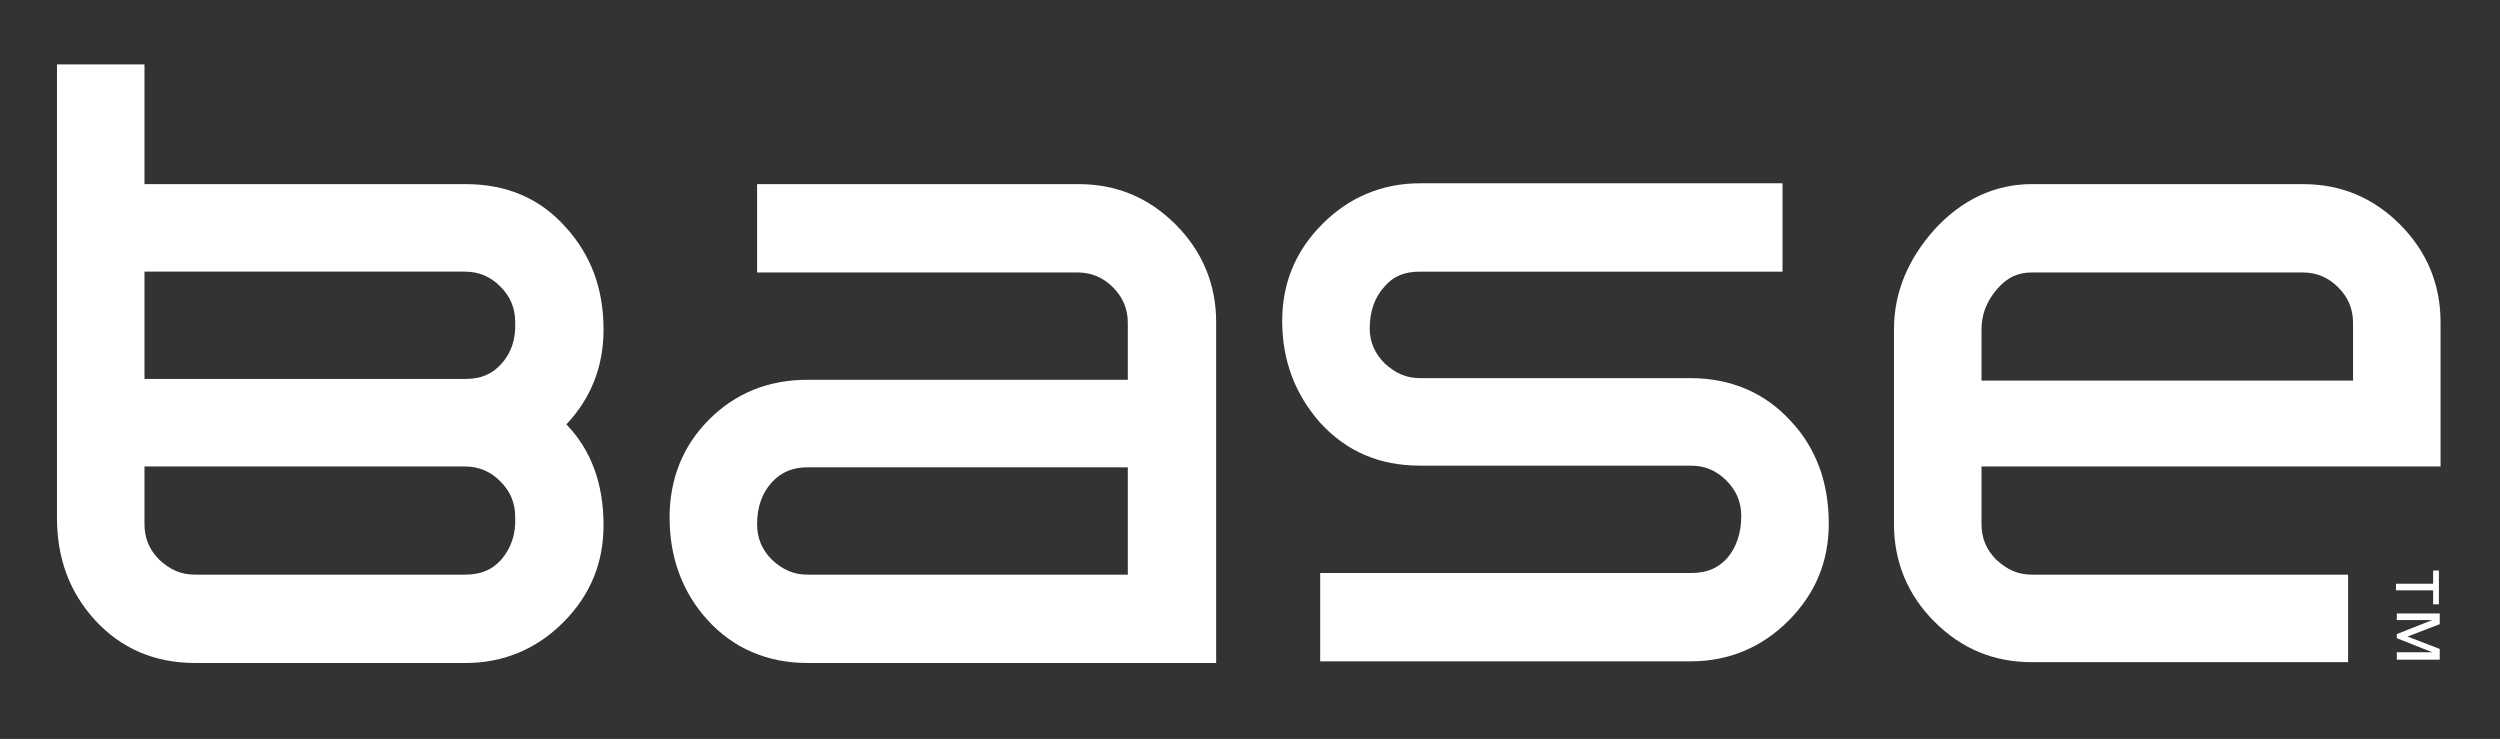 <?xml version="1.0" encoding="UTF-8"?> <svg xmlns="http://www.w3.org/2000/svg" xmlns:xlink="http://www.w3.org/1999/xlink" version="1.1" id="Layer_1" x="0px" y="0px" viewBox="0 0 302.8 89.5" style="enable-background:new 0 0 302.8 89.5;" xml:space="preserve"><rect x="0" y="0" width="302.8" height="89.5" fill="#333333" stroke="none"/> <style type="text/css"> .st0{fill:#FFFFFF;} </style> <g> <path class="st0" d="M290.3,79h4.3v0l-4.3-1.7v-0.5l4.3-1.7v0h-4.3v-0.8h5.2v1.3l-3.9,1.5l3.9,1.5v1.3h-5.2V79z M294.7,71.5h-4.5 v-0.8h4.5v-1.6h0.7v4.1h-0.7V71.5z"></path> <g> <path class="st0" d="M60.7,44.1c-1.1,1.2-2.4,1.8-4.4,1.8H17.5v-13h38.8c1.7,0,3.1,0.6,4.3,1.8c1.2,1.2,1.8,2.6,1.8,4.3 C62.5,41.1,61.9,42.8,60.7,44.1 M60.7,67.8c-1.1,1.2-2.4,1.8-4.4,1.8H23.6c-1.7,0-3-0.6-4.3-1.8c-1.2-1.2-1.8-2.6-1.8-4.3v-7h38.8 c1.7,0,3.1,0.6,4.3,1.8c1.2,1.2,1.8,2.6,1.8,4.3C62.5,64.7,61.9,66.4,60.7,67.8 M73.1,39.9c0-4.9-1.5-9-4.6-12.4 c-3.1-3.5-7.2-5.2-12.1-5.2H17.5V7.8H6.9v54.9c0,4.9,1.5,9,4.6,12.4c3.1,3.4,7.2,5.2,12.1,5.2h32.8c4.6,0,8.6-1.7,11.8-4.9 c3.3-3.3,4.9-7.2,4.9-11.8c0-5-1.5-9.1-4.5-12.2C71.6,48.2,73.1,44.4,73.1,39.9"></path> <path class="st0" d="M136.6,69.6H97.8c-1.7,0-3-0.6-4.3-1.8c-1.2-1.2-1.8-2.6-1.8-4.3c0-2.1,0.6-3.8,1.8-5.1 c1.1-1.2,2.5-1.8,4.3-1.8h38.8V69.6z M142.4,27.2c-3.3-3.3-7.2-4.9-11.8-4.9H91.7v10.7h38.8c1.7,0,3.1,0.6,4.3,1.8 c1.2,1.2,1.8,2.6,1.8,4.3v6.9H97.8c-4.7,0-8.7,1.6-11.9,4.8c-3.2,3.2-4.8,7.2-4.8,11.9c0,4.9,1.6,9.1,4.6,12.4 c3.1,3.4,7.2,5.2,12.1,5.2h49.5V39C147.3,34.4,145.6,30.4,142.4,27.2"></path> <path class="st0" d="M172,22.2c-4.6,0-8.6,1.7-11.8,4.9c-3.3,3.3-4.9,7.2-4.9,11.8c0,4.8,1.6,8.9,4.6,12.3 c3.2,3.5,7.2,5.2,12.1,5.2h32.8c1.7,0,3.1,0.6,4.3,1.8c1.2,1.2,1.8,2.6,1.8,4.3c0,2.1-0.6,3.8-1.7,5.1c-1.1,1.2-2.4,1.8-4.4,1.8 h-44.9v10.7h44.9c4.6,0,8.6-1.7,11.8-4.9c3.3-3.3,4.9-7.2,4.9-11.8c0-4.9-1.5-9.1-4.6-12.4c-3.1-3.4-7.2-5.2-12.2-5.2H172 c-1.7,0-3-0.6-4.3-1.8c-1.2-1.2-1.8-2.6-1.8-4.2c0-2.1,0.6-3.8,1.8-5.1c1.1-1.3,2.5-1.8,4.3-1.8h43.9V22.2H172z"></path> <path class="st0" d="M240,39.9c0-1.8,0.6-3.4,1.9-4.9c1.2-1.4,2.5-2,4.2-2h32.8c1.7,0,3.1,0.6,4.3,1.8c1.2,1.2,1.8,2.6,1.8,4.3v7 H240V39.9z M295.6,56.5V39c0-4.6-1.7-8.6-4.9-11.8c-3.3-3.3-7.2-4.9-11.8-4.9h-32.8c-4.5,0-8.5,1.9-11.8,5.5 c-3.2,3.6-4.9,7.6-4.9,12.1v23.6c0,4.6,1.7,8.6,4.9,11.8c3.3,3.3,7.2,4.9,11.8,4.9h38.3V69.6h-38.3c-1.7,0-3-0.6-4.3-1.8 c-1.2-1.2-1.8-2.6-1.8-4.3v-7H295.6z"></path> </g> </g> </svg> 
